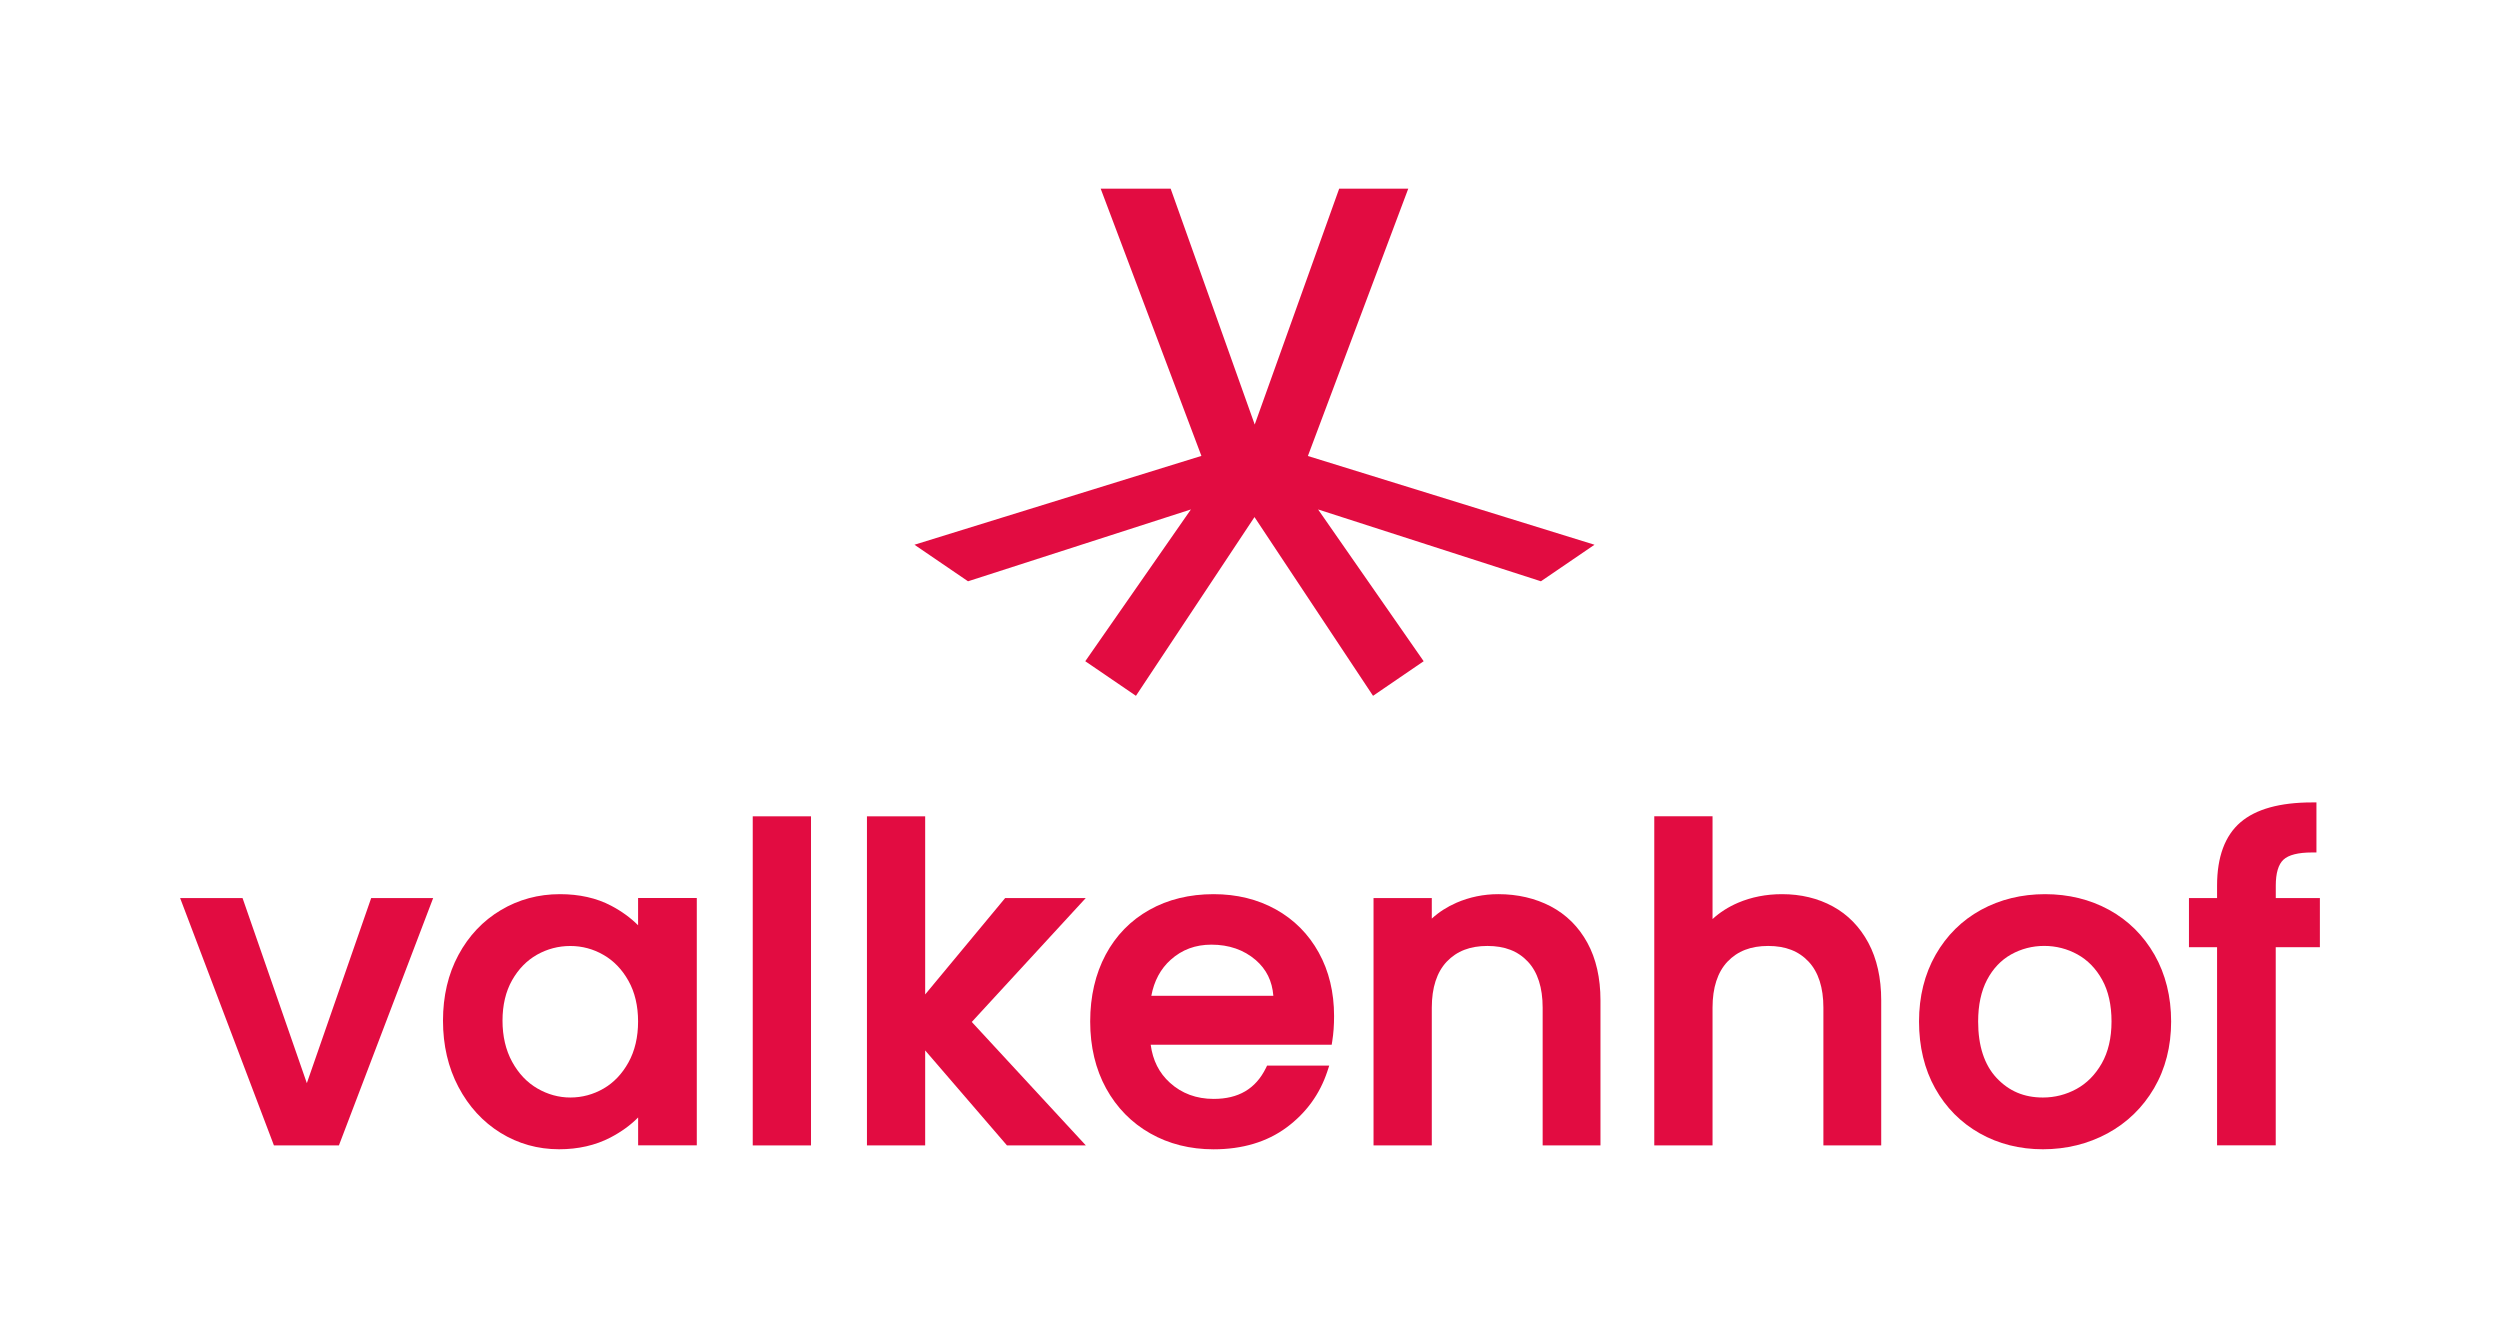 <?xml version="1.0" encoding="UTF-8"?>
<!-- Generator: Adobe Illustrator 27.4.1, SVG Export Plug-In . SVG Version: 6.00 Build 0)  -->
<svg xmlns="http://www.w3.org/2000/svg" xmlns:xlink="http://www.w3.org/1999/xlink" version="1.1" id="Laag_1" x="0px" y="0px" viewBox="0 0 559.49 299.43" style="enable-background:new 0 0 559.49 299.43;" xml:space="preserve">
<style type="text/css">
	.st0{fill:#E20C41;}
	.st1{fill:#FFFFFF;}
	.st2{fill:#623D91;}
</style>
<g>
	<polygon class="st0" points="68.67,242.41 54.28,200.98 40.31,200.98 61.06,255.69 61.3,256.33 75.85,256.33 96.94,200.98    83.07,200.98  "></polygon>
	<path class="st0" d="M142.8,207.07c-1.68-1.68-3.7-3.15-6.04-4.38c-3.26-1.72-7.12-2.58-11.45-2.58c-4.81,0-9.26,1.2-13.24,3.58   c-3.98,2.37-7.17,5.74-9.47,10.02c-2.3,4.26-3.46,9.21-3.46,14.71c0,5.5,1.16,10.49,3.46,14.84c2.3,4.37,5.47,7.82,9.41,10.26   c3.95,2.44,8.36,3.68,13.11,3.68c4.27,0,8.14-0.88,11.5-2.63c2.41-1.26,4.49-2.76,6.19-4.49v6.24h13.13v-55.35H142.8V207.07z    M140.65,219.51c1.43,2.55,2.15,5.61,2.15,9.1c0,3.49-0.72,6.57-2.15,9.15c-1.42,2.57-3.3,4.54-5.58,5.86c-2.29,1.32-4.79,2-7.44,2   c-2.58,0-5.07-0.69-7.39-2.04c-2.32-1.35-4.21-3.36-5.63-5.96c-1.43-2.62-2.15-5.71-2.15-9.2c0-3.49,0.72-6.53,2.14-9.04   c1.42-2.51,3.3-4.43,5.58-5.72c2.29-1.29,4.8-1.95,7.45-1.95c2.65,0,5.15,0.67,7.44,2C137.36,215.02,139.23,216.97,140.65,219.51z"></path>
	<rect x="168.46" y="182.69" class="st0" width="13.04" height="73.65"></rect>
	<polygon class="st0" points="242.99,200.98 224.95,200.98 207.05,222.55 207.05,182.69 194.02,182.69 194.02,256.33 207.05,256.33    207.05,235.08 225.35,256.33 243,256.33 217.48,228.71  "></polygon>
	<path class="st0" d="M285.54,203.53c-4.07-2.27-8.76-3.42-13.94-3.42c-5.38,0-10.22,1.18-14.38,3.52   c-4.18,2.34-7.48,5.72-9.78,10.03c-2.29,4.29-3.46,9.32-3.46,14.95c0,5.63,1.2,10.66,3.56,14.96c2.37,4.31,5.69,7.7,9.87,10.07   c4.16,2.37,8.94,3.57,14.19,3.57c6.45,0,11.95-1.65,16.33-4.89c4.38-3.24,7.44-7.46,9.12-12.54l0.43-1.31h-13.91l-0.27,0.56   c-2.29,4.64-6.11,6.9-11.69,6.9c-3.86,0-7.15-1.22-9.78-3.61c-2.43-2.2-3.84-5-4.31-8.52h40.51l0.13-0.84   c0.27-1.67,0.4-3.54,0.4-5.58c0-5.31-1.15-10.08-3.42-14.18C292.85,209.05,289.63,205.81,285.54,203.53z M257.66,222.87   c0.62-3.34,2.08-6.06,4.34-8.08c2.54-2.27,5.53-3.38,9.11-3.38c3.93,0,7.26,1.16,9.9,3.43c2.4,2.07,3.7,4.7,3.96,8.02H257.66z"></path>
	<path class="st0" d="M347.05,202.84L347.05,202.84c-3.46-1.81-7.41-2.73-11.74-2.73c-3.28,0-6.43,0.65-9.36,1.92   c-2.1,0.92-3.94,2.1-5.52,3.55v-4.6h-13.04v55.35h13.04v-30.82c0-4.49,1.13-7.95,3.35-10.3c2.25-2.36,5.22-3.51,9.1-3.51   c3.88,0,6.84,1.15,9.05,3.51c2.2,2.35,3.31,5.82,3.31,10.3v30.82h12.94v-32.47c0-4.99-0.99-9.32-2.93-12.87   C353.29,207.41,350.53,204.67,347.05,202.84z"></path>
	<path class="st0" d="M410.18,202.85L410.18,202.85c-3.33-1.82-7.16-2.74-11.37-2.74c-3.54,0-6.85,0.65-9.83,1.92   c-2.17,0.93-4.09,2.15-5.72,3.65v-23h-13.04v73.65h13.04v-30.82c0-4.49,1.13-7.95,3.35-10.3c2.25-2.36,5.22-3.51,9.1-3.51   c3.88,0,6.84,1.15,9.05,3.51c2.2,2.35,3.31,5.82,3.31,10.3v30.82h12.94v-32.47c0-4.98-0.97-9.31-2.88-12.87   C416.21,207.42,413.54,204.68,410.18,202.85z"></path>
	<path class="st0" d="M472,203.62c-4.26-2.33-9.08-3.51-14.32-3.51c-5.24,0-10.06,1.18-14.33,3.51c-4.28,2.34-7.7,5.73-10.17,10.06   c-2.46,4.33-3.71,9.35-3.71,14.92c0,5.63,1.21,10.67,3.61,14.96c2.4,4.31,5.76,7.69,9.97,10.07c4.2,2.37,8.96,3.57,14.14,3.57   c5.24,0,10.11-1.2,14.47-3.56c4.37-2.37,7.87-5.77,10.41-10.1c2.53-4.33,3.82-9.35,3.82-14.93c0-5.57-1.25-10.59-3.71-14.92   C479.7,209.35,476.28,205.97,472,203.62z M472.55,228.61c0,3.68-0.74,6.83-2.19,9.38c-1.45,2.54-3.35,4.46-5.66,5.72   c-2.33,1.27-4.85,1.91-7.51,1.91c-4.21,0-7.59-1.43-10.36-4.38c-2.74-2.92-4.13-7.17-4.13-12.63c0-3.69,0.68-6.84,2.01-9.36   c1.32-2.49,3.12-4.39,5.37-5.65c2.26-1.26,4.75-1.91,7.4-1.91c2.65,0,5.16,0.64,7.46,1.91c2.27,1.26,4.13,3.16,5.51,5.66   C471.85,221.78,472.55,224.93,472.55,228.61z"></path>
	<path class="st0" d="M509.31,200.98v-2.78c0-2.79,0.58-4.75,1.71-5.8c1.16-1.08,3.31-1.62,6.39-1.62h1v-11.2h-1   c-7.18,0-12.57,1.5-16,4.45c-3.48,2.99-5.24,7.76-5.24,14.17v2.78h-6.29v11h6.29v44.34h13.13v-44.34h9.88v-11H509.31z"></path>
	<polygon class="st0" points="294.98,114.01 344.39,129.94 344.85,130.09 356.84,121.91 292.7,102.05 315.16,42.23 299.7,42.23    280.8,95.01 261.99,42.23 246.33,42.23 268.87,102.03 204.65,121.91 216.64,130.09 266.52,114.01 242.88,147.98 254.22,155.72    280.75,115.72 307.28,155.72 318.61,147.98  "></polygon>
</g>
</svg>
